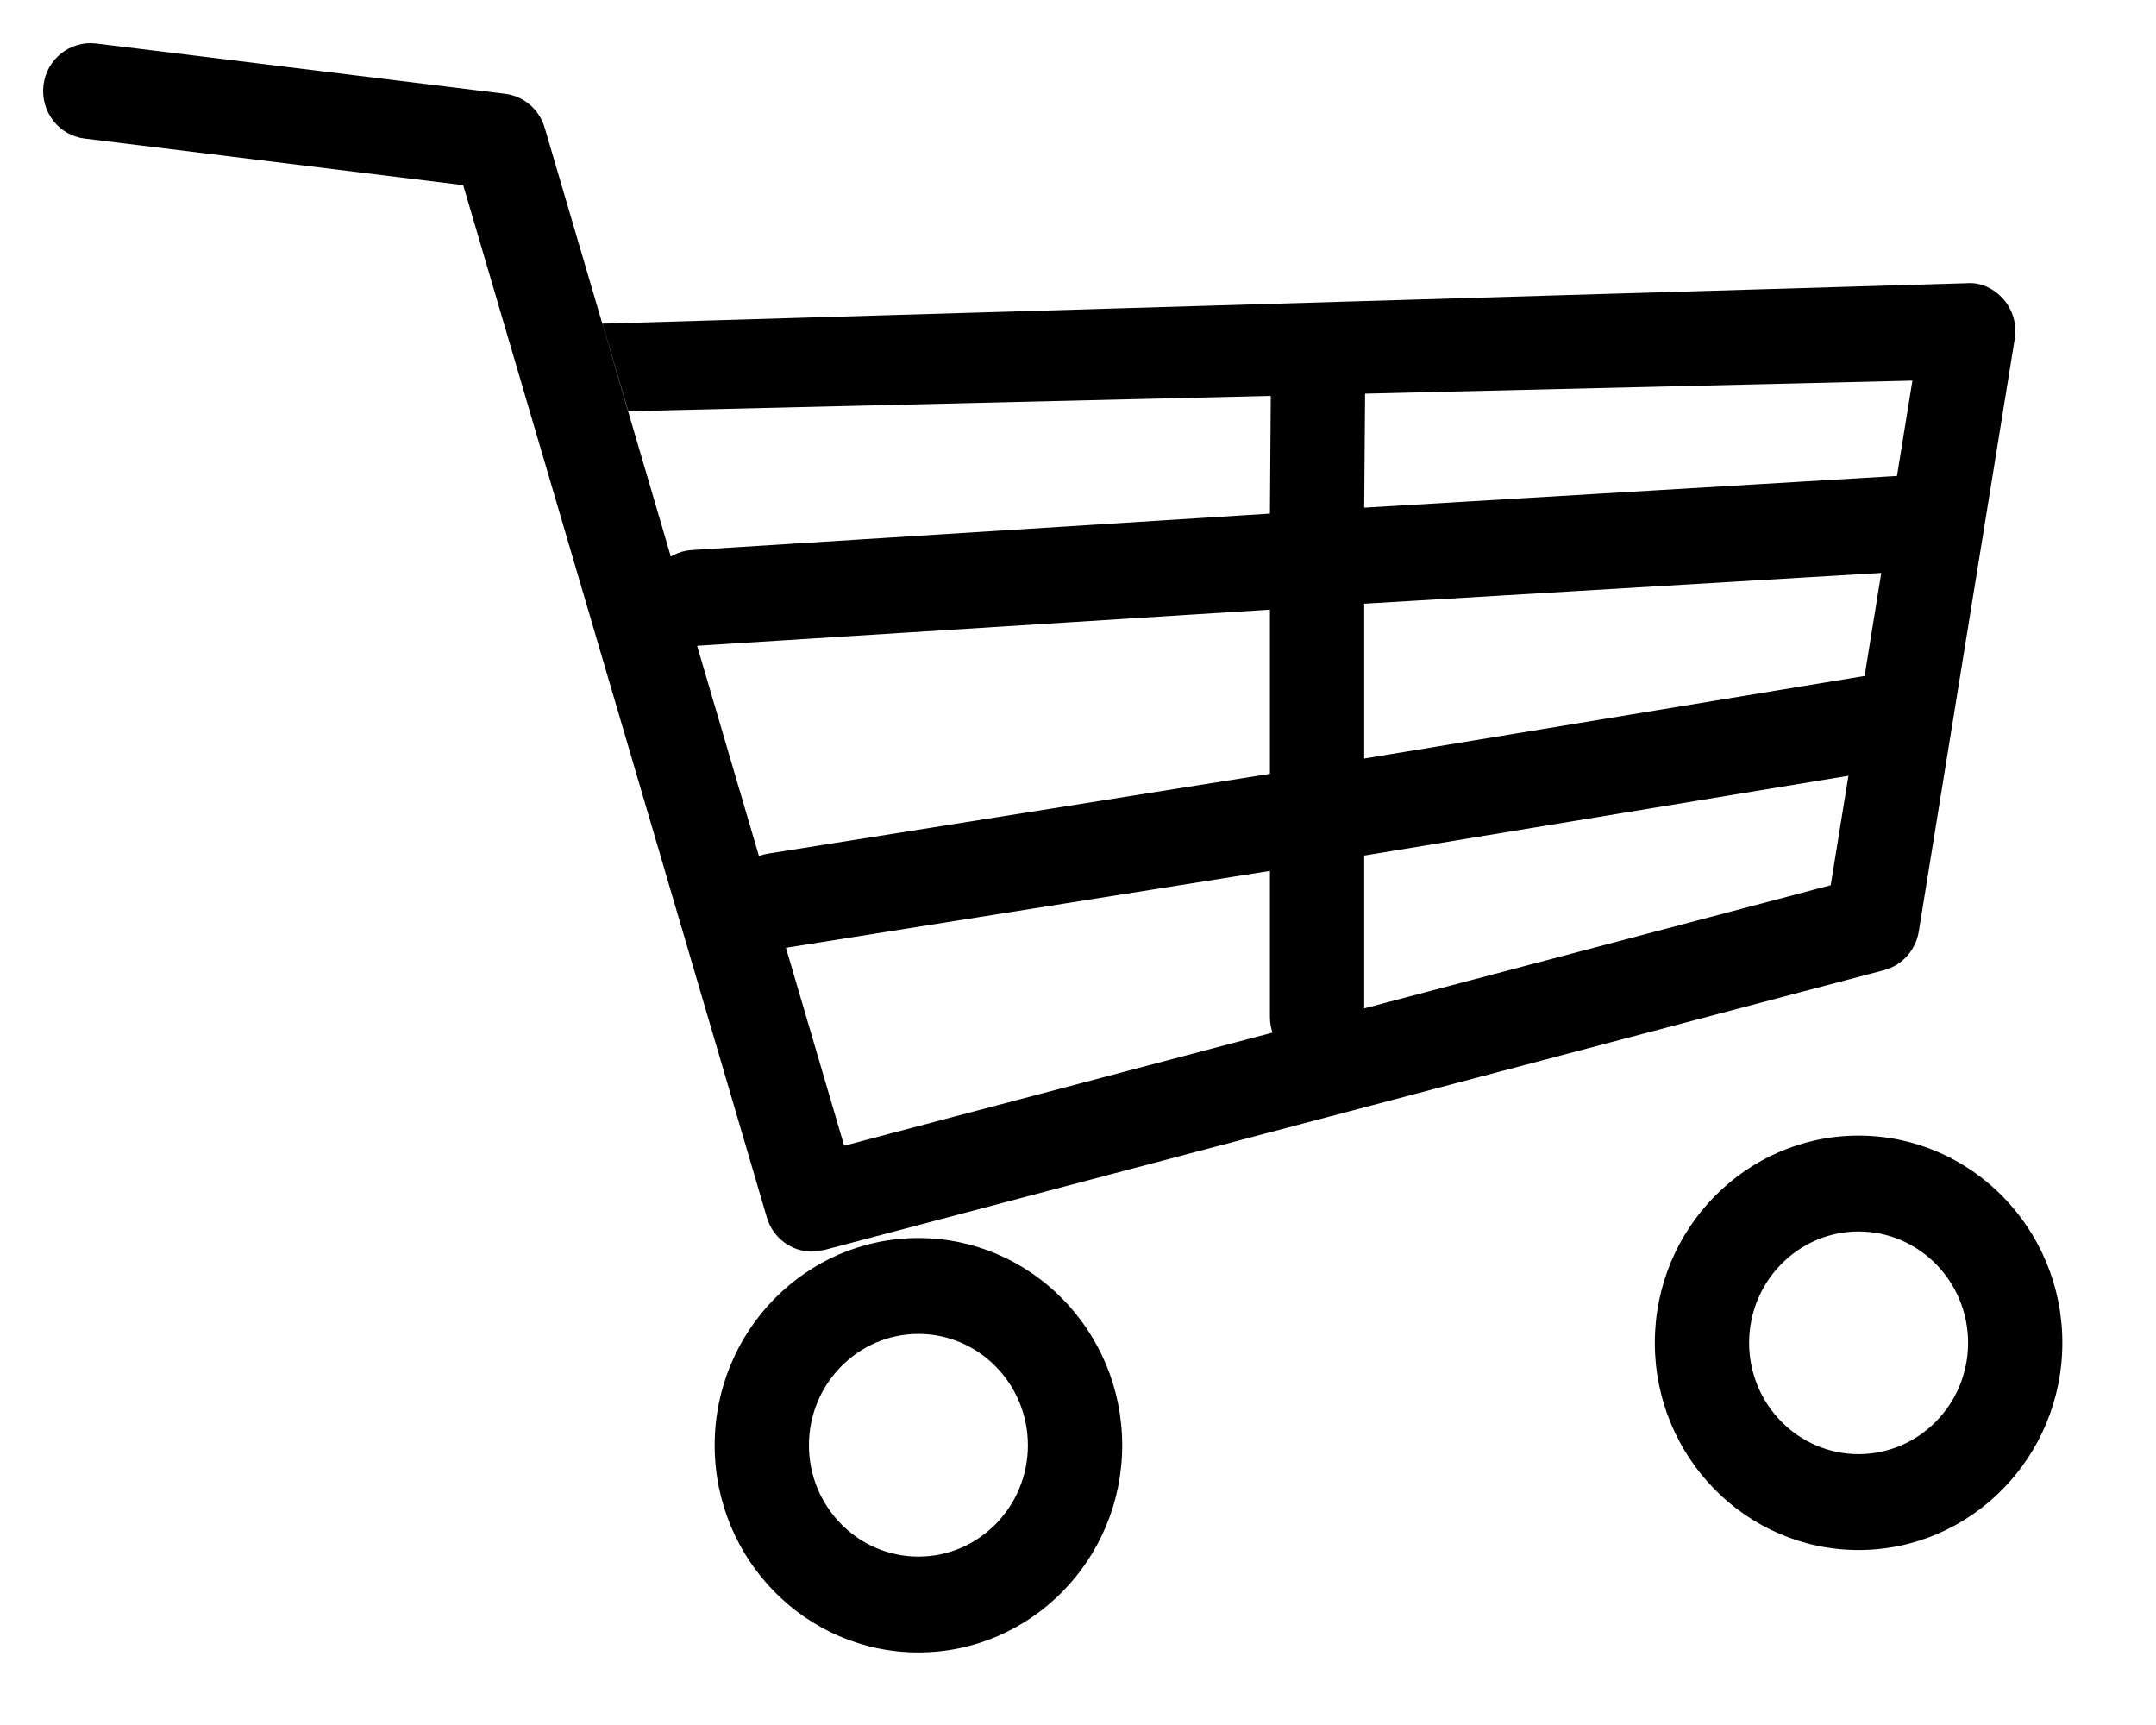<?xml version="1.0" encoding="UTF-8"?>
<svg width="50px" height="40px" viewBox="0 0 50 40" version="1.1" xmlns="http://www.w3.org/2000/svg" xmlns:xlink="http://www.w3.org/1999/xlink">
    <!-- Generator: Sketch 48.2 (47327) - http://www.bohemiancoding.com/sketch -->
    <title>icnt_outline_cart01_light</title>
    <desc>Created with Sketch.</desc>
    <defs></defs>
    <g id="Symbols" stroke="none" stroke-width="1" fill="none" fill-rule="evenodd">
        <g id="icnt_outline_cart01_light" fill="#000000">
            <g id="icnt_outline_cart01" transform="translate(1, 1)">
                <path d="M18.106,27.987 L42.693,21.496 C43.112,21.386 43.427,21.035 43.498,20.602 L45.724,6.858 C45.776,6.531 45.684,6.196 45.469,5.946 C45.254,5.697 44.94,5.54 44.614,5.567 L12.971,6.505 L13.571,8.535 L43.351,7.826 L41.456,19.527 L18.577,25.567 L11.631,1.959 C11.506,1.536 11.146,1.228 10.715,1.175 L1.224,0.007 C0.628,-0.061 0.08,0.367 0.008,0.977 C-0.064,1.586 0.362,2.139 0.962,2.213 L9.742,3.293 L16.784,27.23 C16.926,27.711 17.359,28.023 17.831,28.023" id="Fill-11"></path>
                <path d="M20.299,35.095 C18.899,35.095 17.76,33.936 17.76,32.513 C17.76,31.09 18.899,29.931 20.299,29.931 C21.7,29.931 22.838,31.09 22.838,32.513 C22.838,33.936 21.7,35.095 20.299,35.095 L20.299,35.095 Z M20.299,27.708 C17.693,27.708 15.574,29.864 15.574,32.513 C15.574,35.163 17.693,37.317 20.299,37.317 C22.905,37.317 25.025,35.163 25.025,32.513 C25.025,29.864 22.905,27.708 20.299,27.708 L20.299,27.708 Z" id="Fill-12"></path>
                <path d="M42.103,32.719 C40.703,32.719 39.564,31.561 39.564,30.138 C39.564,28.714 40.703,27.556 42.103,27.556 C43.503,27.556 44.642,28.714 44.642,30.138 C44.642,31.561 43.503,32.719 42.103,32.719 L42.103,32.719 Z M42.103,25.333 C39.497,25.333 37.377,27.488 37.377,30.138 C37.377,32.787 39.497,34.942 42.103,34.942 C44.708,34.942 46.828,32.787 46.828,30.138 C46.828,27.488 44.708,25.333 42.103,25.333 L42.103,25.333 Z" id="Fill-13"></path>
                <path d="M29.57,6.333 C28.965,6.333 28.476,6.83 28.476,7.445 L28.451,10.91 L15.042,11.755 C14.44,11.793 13.981,12.321 14.019,12.933 C14.054,13.522 14.536,13.976 15.109,13.976 C15.131,13.976 15.155,13.975 15.177,13.974 L28.451,13.137 L28.451,16.944 L16.816,18.793 C16.22,18.89 15.813,19.46 15.909,20.066 C15.995,20.612 16.46,21.002 16.987,21.002 C17.045,21.002 17.103,20.997 17.161,20.988 L28.451,19.195 L28.451,22.585 C28.451,23.199 28.941,23.696 29.544,23.696 C30.148,23.696 30.637,23.199 30.637,22.585 L30.637,18.839 L42.733,16.846 C43.328,16.748 43.735,16.179 43.639,15.573 C43.544,14.966 42.975,14.549 42.388,14.651 L30.637,16.589 L30.637,12.999 L43.317,12.244 C43.919,12.206 44.377,11.679 44.339,11.066 C44.303,10.453 43.78,9.984 43.18,10.026 L30.637,10.772 L30.663,7.445 C30.663,6.83 30.173,6.333 29.57,6.333" id="Fill-14"></path>
            </g>
        </g>
    </g>
</svg>